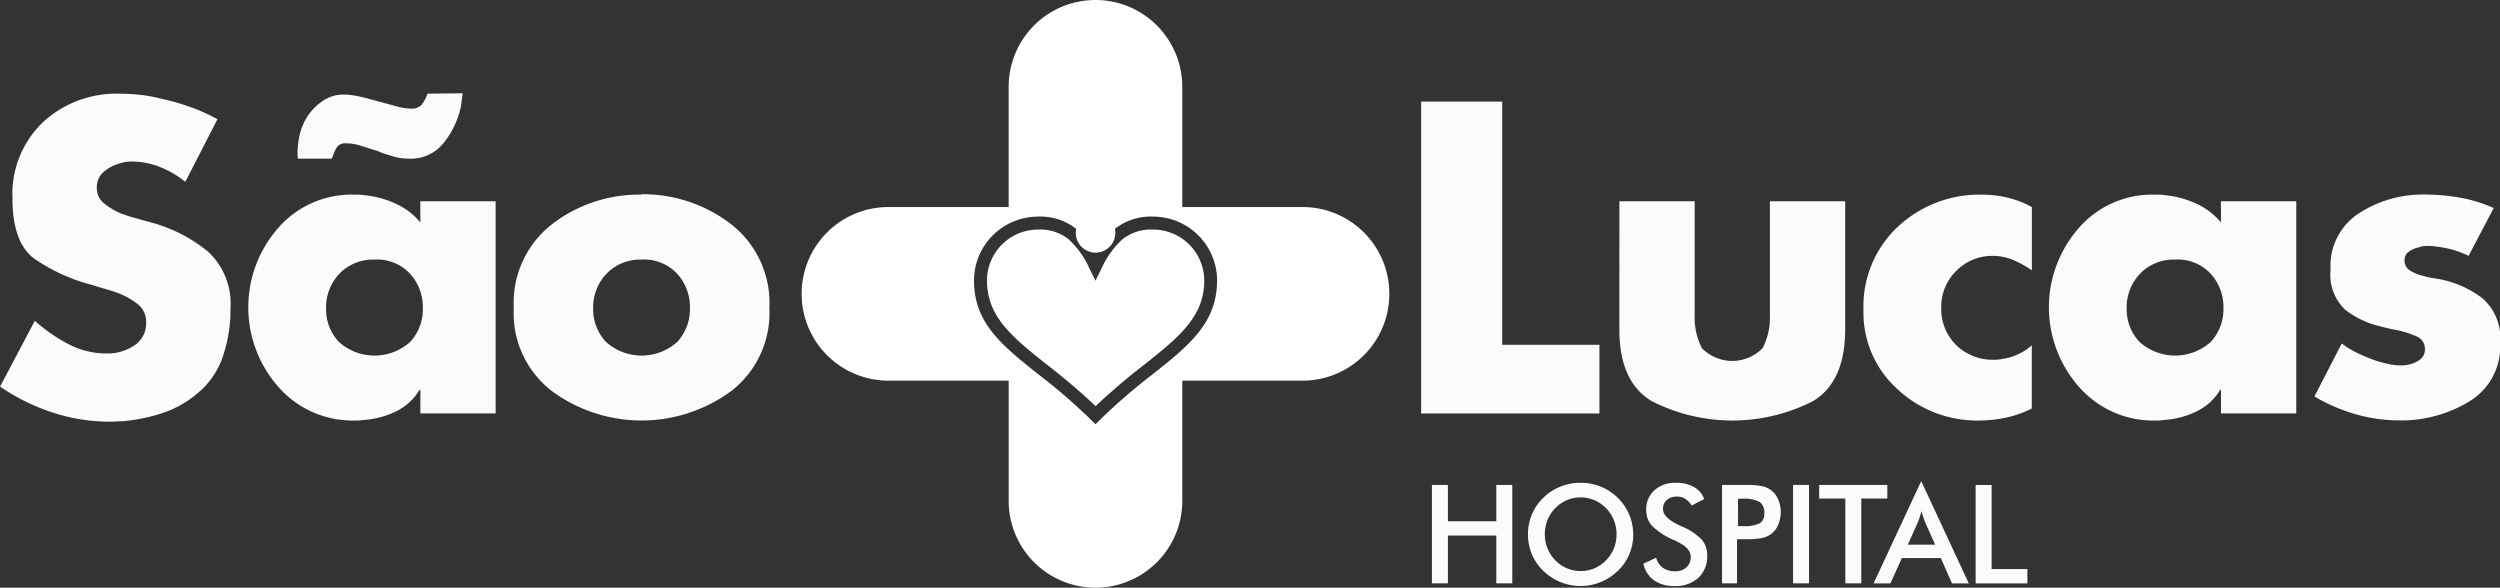 <svg xmlns="http://www.w3.org/2000/svg" width="174.414" height="41" viewBox="0 0 174.414 41"><rect x="0" y="0" width="174.414" height="41" fill="#333333" stroke="none"/><defs><style>.a,.d{fill:#fbfbfa;}.a,.c{fill-rule:evenodd;}.b{fill:#fff;}.c{fill:none;}</style></defs><g transform="translate(-2747.7 -384.033)"><path class="a" d="M2883,436.626v-6.864h1.115v2.532h3.377v-2.532h1.115v6.864h-1.115v-3.334h-3.377v3.334Zm12.882-3.419a2.629,2.629,0,0,0-.19-.989,2.547,2.547,0,0,0-.546-.834,2.394,2.394,0,0,0-.8-.555,2.435,2.435,0,0,0-.964-.2,2.444,2.444,0,0,0-1.776.751,2.492,2.492,0,0,0-.543.829,2.645,2.645,0,0,0-.187.993,2.606,2.606,0,0,0,.188.986,2.558,2.558,0,0,0,.543.828,2.427,2.427,0,0,0,.812.559,2.455,2.455,0,0,0,.965.192,2.421,2.421,0,0,0,.954-.192,2.569,2.569,0,0,0,1.359-1.391A2.591,2.591,0,0,0,2895.877,433.208Zm1.164,0a3.491,3.491,0,0,1-1.074,2.547,3.756,3.756,0,0,1-1.2.783,3.719,3.719,0,0,1-4-.783,3.477,3.477,0,0,1-.8-1.158,3.67,3.67,0,0,1,0-2.775,3.5,3.5,0,0,1,.8-1.167,3.63,3.63,0,0,1,1.19-.778,3.772,3.772,0,0,1,1.412-.267,3.732,3.732,0,0,1,1.4.267,3.642,3.642,0,0,1,1.989,1.952A3.547,3.547,0,0,1,2897.041,433.208Zm.71,2.044.89-.411a1.226,1.226,0,0,0,.464.7,1.448,1.448,0,0,0,.863.242,1.107,1.107,0,0,0,.79-.277.966.966,0,0,0,.293-.739q0-.606-1-1.079c-.095-.046-.165-.081-.216-.1a4.843,4.843,0,0,1-1.511-1,1.643,1.643,0,0,1-.377-1.094,1.758,1.758,0,0,1,.569-1.36,2.122,2.122,0,0,1,1.493-.521,2.518,2.518,0,0,1,1.271.293,1.544,1.544,0,0,1,.707.842l-.872.45a1.43,1.43,0,0,0-.453-.473,1.057,1.057,0,0,0-.565-.151,1.042,1.042,0,0,0-.714.234.8.8,0,0,0-.266.629q0,.619,1.164,1.152c.059.029.105.052.139.066a4.19,4.19,0,0,1,1.4.917,1.674,1.674,0,0,1,.379,1.119,2.017,2.017,0,0,1-.614,1.549,2.334,2.334,0,0,1-1.66.574,2.406,2.406,0,0,1-1.437-.4A1.883,1.883,0,0,1,2897.751,435.252Zm6.6-2.62h.286a2.542,2.542,0,0,0,1.239-.2.785.785,0,0,0,.309-.712.86.86,0,0,0-.332-.772,2.3,2.3,0,0,0-1.216-.226h-.286Zm-.07.914v3.08h-1.045v-6.864h1.688a5.378,5.378,0,0,1,1.1.082,1.7,1.7,0,0,1,.616.27,1.591,1.591,0,0,1,.507.643,2.155,2.155,0,0,1,.182.895,2.2,2.2,0,0,1-.182.9,1.534,1.534,0,0,1-.507.646,1.659,1.659,0,0,1-.616.267,5.51,5.51,0,0,1-1.1.08h-.643Zm3.909,3.08v-6.864h1.115v6.864Zm4.761-5.916v5.916h-1.115v-5.916h-1.824v-.948h4.754v.948Zm3.242,3.219h1.912l-.7-1.565c-.04-.1-.083-.216-.126-.346s-.089-.274-.131-.433c-.039.151-.077.291-.12.421s-.085.248-.128.358Zm3.085,2.7-.78-1.768h-2.717l-.8,1.768h-1.173l3.323-7.135,3.319,7.135Zm1.65,0v-6.864h1.115v5.865h2.495v1Z" transform="translate(-35.401 -11.895)"/><g transform="translate(2803.623 384.033)"><path class="b" d="M2852.534,405.726a3.191,3.191,0,0,0-2.1.652,6.157,6.157,0,0,0-1.509,2.109l-.4.807-.4-.807a6.162,6.162,0,0,0-1.507-2.109,3.19,3.19,0,0,0-2.1-.652,3.564,3.564,0,0,0-3.564,3.563c0,2.542,1.823,3.988,4.215,5.884a43.665,43.665,0,0,1,3.364,2.87,43.812,43.812,0,0,1,3.363-2.869c2.392-1.9,4.216-3.342,4.216-5.885a3.564,3.564,0,0,0-3.564-3.563Z" transform="translate(-2828.02 -389.709)"/><path class="b" d="M2858.386,398.477H2850v-8.388a6.056,6.056,0,0,0-12.112,0v8.388H2829.5a6.056,6.056,0,0,0,0,12.112h8.389v8.388a6.056,6.056,0,0,0,12.112,0v-8.388h8.389a6.056,6.056,0,0,0,0-12.112ZM2847.865,410.2a39.956,39.956,0,0,0-3.6,3.115l-.319.318-.32-.318a40.039,40.039,0,0,0-3.6-3.115c-2.586-2.05-4.556-3.613-4.556-6.59a4.467,4.467,0,0,1,4.466-4.465,4.042,4.042,0,0,1,2.664.853,1.379,1.379,0,1,0,2.7,0,4.04,4.04,0,0,1,2.664-.853,4.467,4.467,0,0,1,4.465,4.465C2852.421,406.589,2850.45,408.152,2847.865,410.2Z" transform="translate(-2823.441 -384.033)"/></g><path class="c" d="M2864.441,404.533h0a6.073,6.073,0,0,1-6.055,6.056H2850v8.388a6.056,6.056,0,0,1-12.112,0v-8.388H2829.5a6.056,6.056,0,0,1,0-12.112h8.389v-8.388a6.056,6.056,0,0,1,12.112,0v8.388h8.389a6.073,6.073,0,0,1,6.055,6.056" transform="translate(-19.818)"/><path class="d" d="M2921.681,400.843l-1.76,3.347a6.441,6.441,0,0,0-.765-.318,6.647,6.647,0,0,0-.851-.231c-.211-.038-.419-.072-.62-.1a4.09,4.09,0,0,0-.592-.044c-.1,0-.2.005-.3.014a1.052,1.052,0,0,0-.3.073,2,2,0,0,0-.721.3.7.7,0,0,0-.317.62.8.8,0,0,0,.419.736,3.242,3.242,0,0,0,.938.361,4.477,4.477,0,0,0,.549.129q.259.043.461.072a7.1,7.1,0,0,1,3.073,1.356,3.648,3.648,0,0,1,1.227,3.03,4.472,4.472,0,0,1-2.078,4.113,9.178,9.178,0,0,1-4.588,1.37h-.317a11.208,11.208,0,0,1-3.1-.433,12.028,12.028,0,0,1-2.871-1.24l1.905-3.694a6.346,6.346,0,0,0,1.125.679,12.7,12.7,0,0,0,1.3.533,8.606,8.606,0,0,0,.895.231,4.217,4.217,0,0,0,.837.087,2.231,2.231,0,0,0,.245-.015c.087-.01.178-.024.275-.044a1.9,1.9,0,0,0,.779-.346.849.849,0,0,0,.346-.721.935.935,0,0,0-.606-.91,6.911,6.911,0,0,0-1.443-.447q-.318-.058-.62-.13t-.621-.158a6.164,6.164,0,0,1-2.265-1.111,3.326,3.326,0,0,1-1.025-2.785,4.357,4.357,0,0,1,1.991-3.954,8.141,8.141,0,0,1,4.358-1.3h.174a14.308,14.308,0,0,1,2.5.216,10.017,10.017,0,0,1,2.38.735Zm-13.781-.462v14.8h-5.252V413.54h-.058a3.893,3.893,0,0,1-1.731,1.544,6.108,6.108,0,0,1-2.279.563.953.953,0,0,1-.231.029h-.23a6.874,6.874,0,0,1-5.383-2.352,8.387,8.387,0,0,1-.029-11.052,6.787,6.787,0,0,1,5.354-2.352h.288a1.466,1.466,0,0,1,.289.029,6.729,6.729,0,0,1,2.208.563,4.855,4.855,0,0,1,1.8,1.342v-1.472Zm-8.455,4.069a3.248,3.248,0,0,0-2.482,1.025,3.4,3.4,0,0,0-.894,2.352,3.322,3.322,0,0,0,.894,2.366,3.721,3.721,0,0,0,4.978-.005,3.369,3.369,0,0,0,.88-2.375,3.45,3.45,0,0,0-.88-2.362A3.143,3.143,0,0,0,2899.445,404.45Zm-9.99-3.694V405.2a7.275,7.275,0,0,0-1.27-.707,3.554,3.554,0,0,0-1.443-.3,3.5,3.5,0,0,0-2.554,1.039,3.465,3.465,0,0,0-1.053,2.569,3.511,3.511,0,0,0,1.039,2.612,3.62,3.62,0,0,0,2.654,1.024c.1,0,.2,0,.3-.014a2.874,2.874,0,0,0,.3-.044,4.138,4.138,0,0,0,1.082-.332,3.548,3.548,0,0,0,.938-.62v4.415a7.581,7.581,0,0,1-1.8.635,8.916,8.916,0,0,1-1.89.2,8.115,8.115,0,0,1-5.67-2.179,7.166,7.166,0,0,1-2.381-5.526,7.589,7.589,0,0,1,2.4-5.814,8.3,8.3,0,0,1,5.887-2.236,7.5,7.5,0,0,1,1.8.216,6.656,6.656,0,0,1,1.66.649Zm-28.776-.375h5.252v7.907a4.732,4.732,0,0,0,.5,2.338,2.963,2.963,0,0,0,4.242,0,4.657,4.657,0,0,0,.506-2.309v-7.936h5.252V409.3q0,3.695-2.265,5.035a12.375,12.375,0,0,1-11.211,0q-2.28-1.341-2.28-5.007Zm-8.176-6.954v16.968h6.782v4.79h-12.438V393.426Zm-89.624,1.212-2.251,4.386a6.7,6.7,0,0,0-1.746-1.024,5.311,5.311,0,0,0-2.005-.39c-.1,0-.2,0-.317.014a1.486,1.486,0,0,0-.346.072,2.937,2.937,0,0,0-1.211.577,1.4,1.4,0,0,0-.549,1.154,1.356,1.356,0,0,0,.519,1.111,4.793,4.793,0,0,0,1.126.678c.154.058.3.111.447.159s.284.092.419.13l1.442.4a10.549,10.549,0,0,1,3.824,2.006,4.92,4.92,0,0,1,1.545,3.968v.461a10.205,10.205,0,0,1-.549,2.93,5.619,5.619,0,0,1-1.7,2.467,7.243,7.243,0,0,1-2.482,1.414,11.9,11.9,0,0,1-2.828.577c-.153,0-.3.005-.447.015s-.284.014-.418.014a12.691,12.691,0,0,1-4.011-.649,14.289,14.289,0,0,1-3.636-1.8l2.424-4.588a11.693,11.693,0,0,0,2.323,1.615,5.689,5.689,0,0,0,2.7.664h.23a3.37,3.37,0,0,0,1.732-.591,1.813,1.813,0,0,0,.779-1.6,1.547,1.547,0,0,0-.65-1.3,5.41,5.41,0,0,0-1.457-.779q-.346-.116-.692-.216c-.231-.068-.442-.13-.635-.188a.508.508,0,0,0-.13-.043.522.522,0,0,1-.13-.044,12.706,12.706,0,0,1-4.1-1.847q-1.529-1.126-1.529-4.214a6.938,6.938,0,0,1,2.12-5.309,7.553,7.553,0,0,1,5.382-1.991,13.131,13.131,0,0,1,1.356.072,9.891,9.891,0,0,1,1.385.245,16.491,16.491,0,0,1,2.149.606,12.16,12.16,0,0,1,1.919.865Zm29.58,5.252a10.066,10.066,0,0,1,6.248,2.092,6.956,6.956,0,0,1,2.669,5.844,6.885,6.885,0,0,1-2.669,5.8,10.557,10.557,0,0,1-12.481.014,6.859,6.859,0,0,1-2.684-5.814,6.956,6.956,0,0,1,2.669-5.844,9.924,9.924,0,0,1,6.248-2.063Zm0,4.56a3.247,3.247,0,0,0-2.482,1.025,3.4,3.4,0,0,0-.895,2.352,3.323,3.323,0,0,0,.895,2.366,3.721,3.721,0,0,0,4.978-.005,3.368,3.368,0,0,0,.88-2.375,3.449,3.449,0,0,0-.88-2.362A3.145,3.145,0,0,0,2792.46,404.45Zm-10.18-4.069v14.8h-5.252V413.54h-.058a3.9,3.9,0,0,1-1.731,1.544,6.111,6.111,0,0,1-2.28.563.947.947,0,0,1-.231.029h-.23a6.874,6.874,0,0,1-5.382-2.352,8.386,8.386,0,0,1-.029-11.052,6.787,6.787,0,0,1,5.353-2.352h.288a1.479,1.479,0,0,1,.289.029,6.733,6.733,0,0,1,2.208.563,4.861,4.861,0,0,1,1.8,1.342v-1.472Zm-8.455,4.069a3.25,3.25,0,0,0-2.482,1.025,3.4,3.4,0,0,0-.894,2.352,3.326,3.326,0,0,0,.894,2.366,3.722,3.722,0,0,0,4.979-.005,3.368,3.368,0,0,0,.88-2.375,3.449,3.449,0,0,0-.88-2.362A3.145,3.145,0,0,0,2773.824,404.45Zm-2.973-7.042h-2.366l-.029-.317a6.033,6.033,0,0,1,.145-1.313,4.067,4.067,0,0,1,.49-1.226,3.806,3.806,0,0,1,1.082-1.14,2.53,2.53,0,0,1,1.486-.476,4.814,4.814,0,0,1,.938.1q.505.1,1,.245a2.318,2.318,0,0,1,.275.072,2.267,2.267,0,0,0,.274.072q.635.173,1.212.331a3.9,3.9,0,0,0,1.01.159.913.913,0,0,0,.736-.26,2.554,2.554,0,0,0,.39-.693.061.061,0,0,1,.014-.044.056.056,0,0,0,.015-.043l2.453-.029c-.019.174-.039.332-.058.471s-.038.293-.058.447a6.2,6.2,0,0,1-1.169,2.5,2.929,2.929,0,0,1-2.468,1.144,4.05,4.05,0,0,1-.664-.058,3.743,3.743,0,0,1-.664-.173,4.259,4.259,0,0,1-.461-.145q-.231-.086-.433-.174-.577-.173-1.111-.346a3.408,3.408,0,0,0-1.054-.173.694.694,0,0,0-.635.274,2.748,2.748,0,0,0-.289.65.177.177,0,0,0-.043.072A.241.241,0,0,0,2770.851,397.408Z" transform="translate(0 -2.307)"/></g></svg>